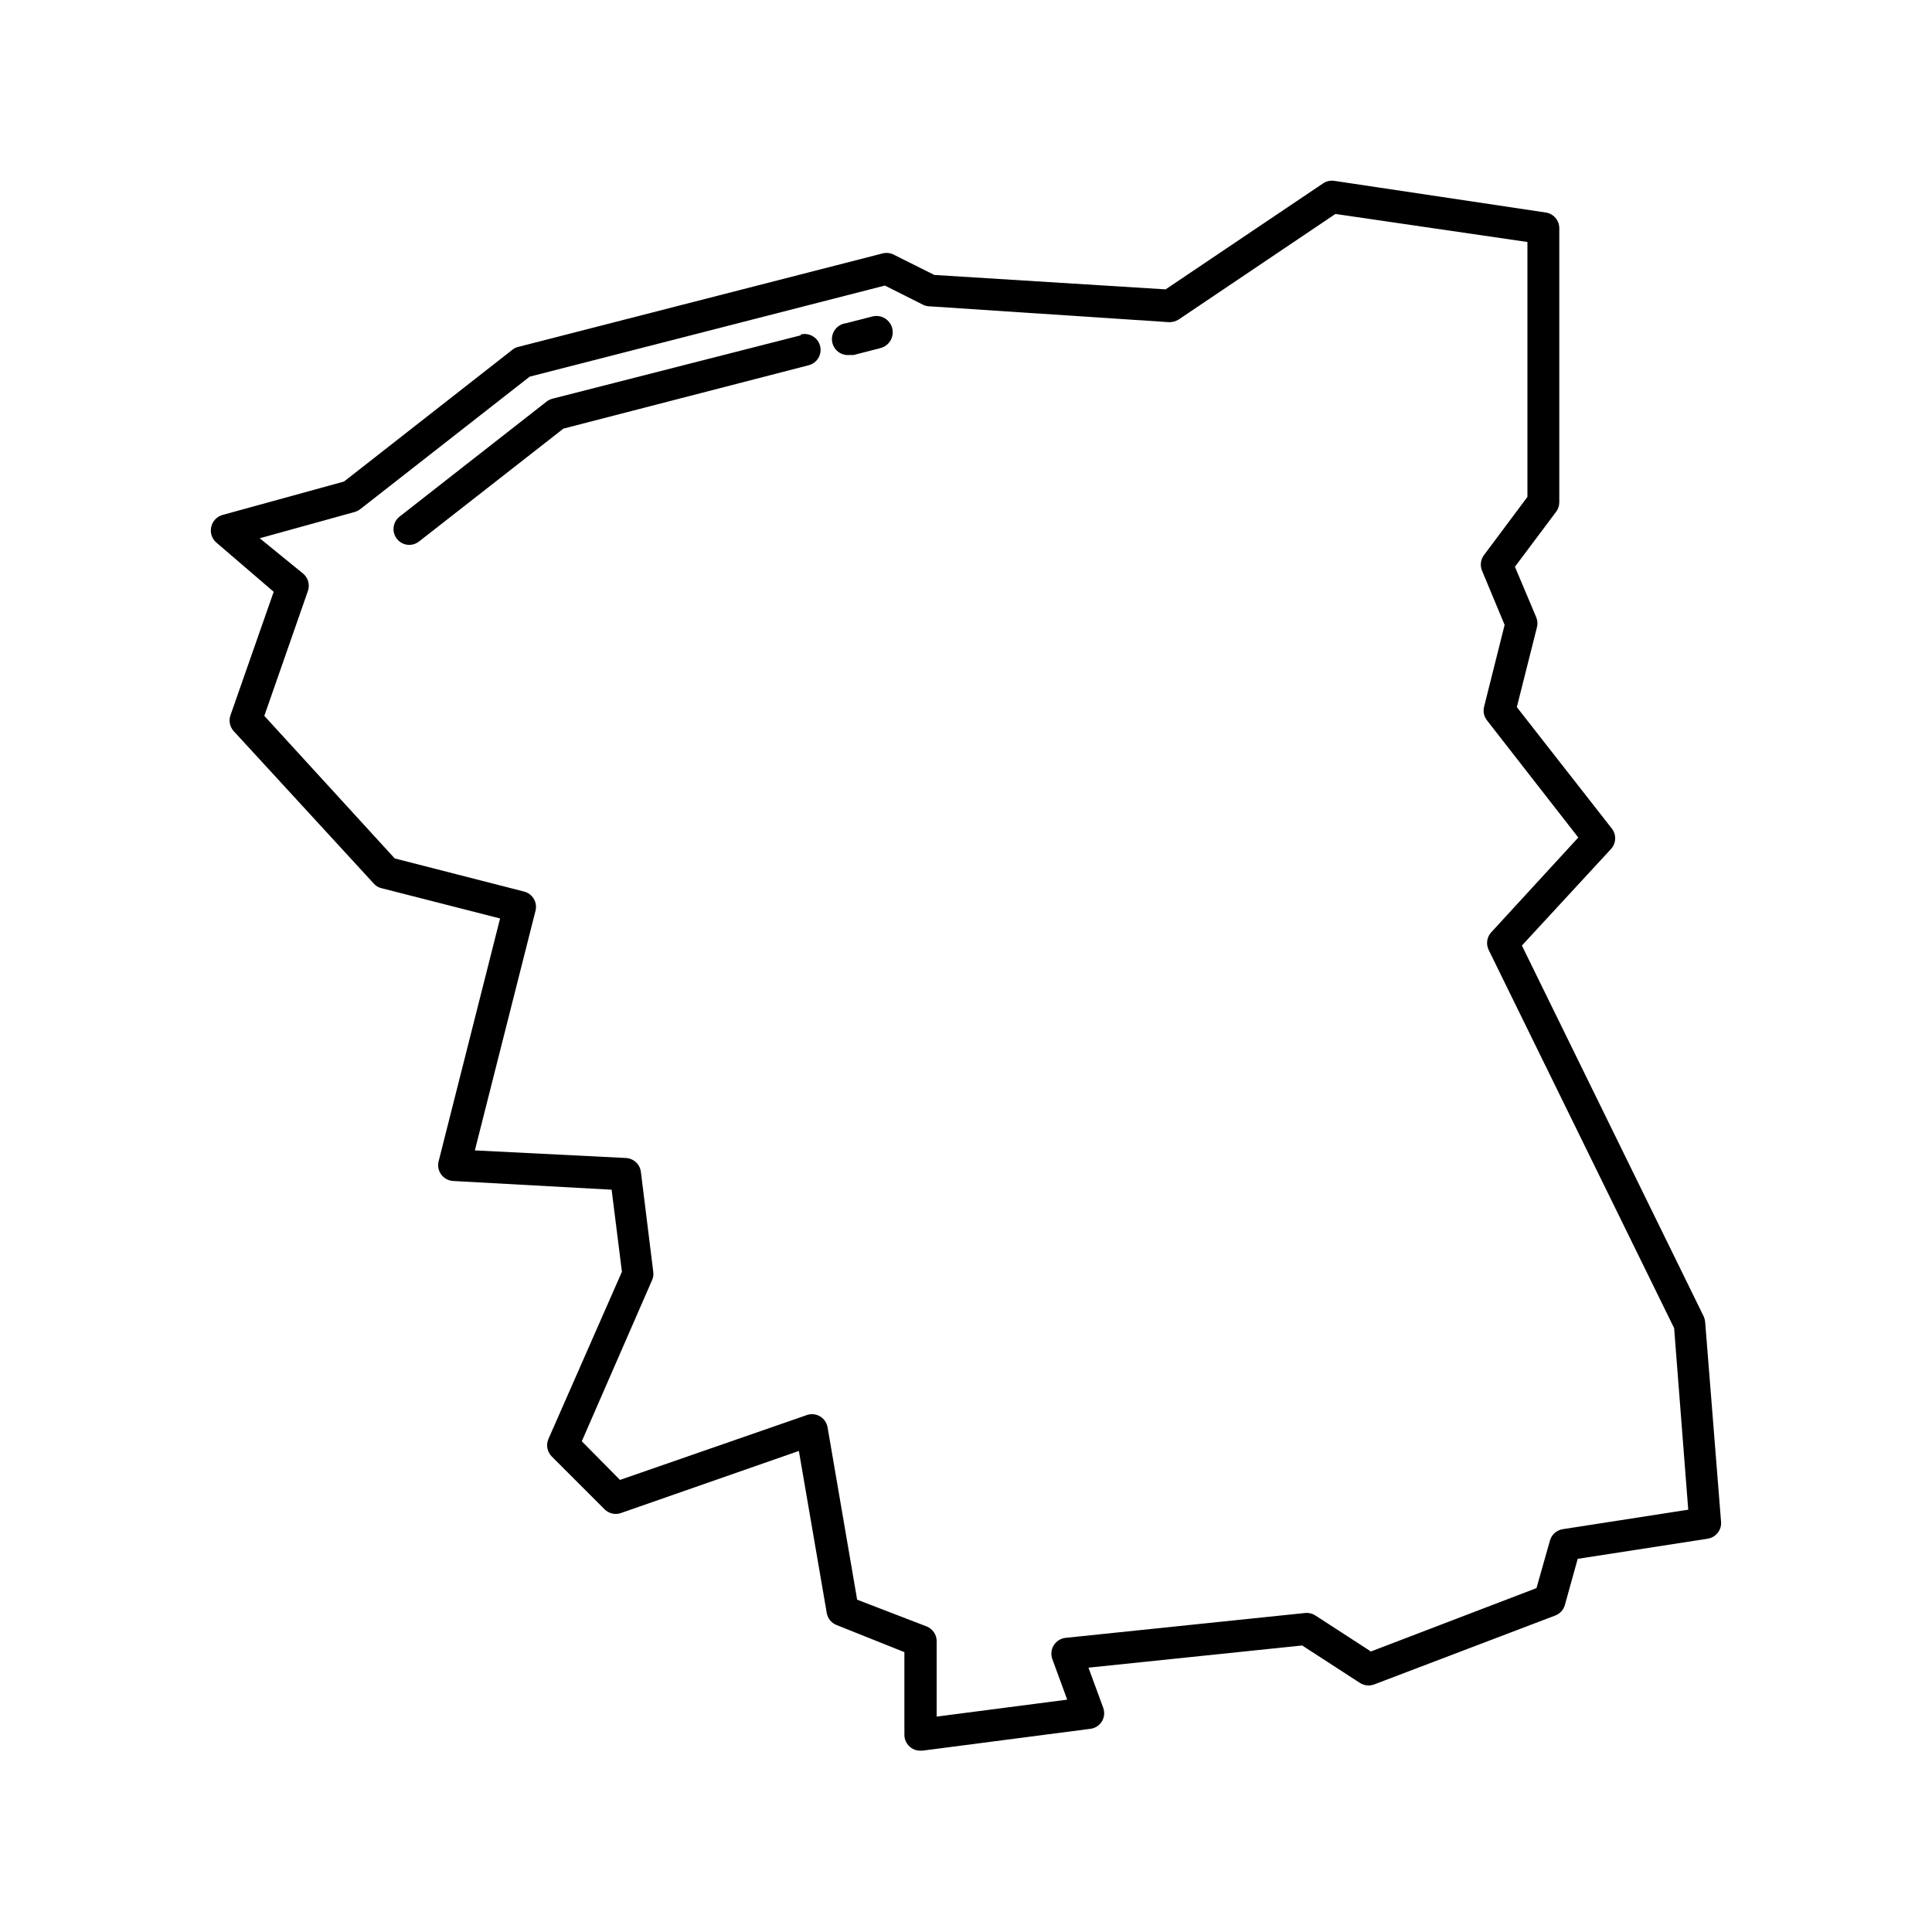 <?xml version="1.0" encoding="UTF-8"?>
<!-- Uploaded to: SVG Repo, www.svgrepo.com, Generator: SVG Repo Mixer Tools -->
<svg fill="#000000" width="800px" height="800px" version="1.1" viewBox="144 144 512 512" xmlns="http://www.w3.org/2000/svg">
 <g>
  <path d="m595.56 492.99-48.242-98.41 23.594-25.566c1.398-1.504 1.504-3.793 0.254-5.418l-25.191-32.203 5.289-20.992v0.004c0.273-0.914 0.23-1.891-0.125-2.773l-5.668-13.434 10.914-14.57h0.004c0.543-0.727 0.84-1.609 0.84-2.519v-72.59c0.023-2.094-1.5-3.883-3.57-4.199l-56.09-8.398v0.004c-1.031-0.148-2.078 0.09-2.941 0.672l-41.73 28.086-61.297-3.82-10.746-5.375c-0.906-0.465-1.953-0.582-2.941-0.336l-96.562 24.77v0.004c-0.57 0.121-1.105 0.379-1.555 0.754l-44.629 34.93-32.203 8.859h0.004c-1.504 0.418-2.648 1.629-2.984 3.148-0.371 1.551 0.168 3.176 1.387 4.199l15.156 13.016-11.461 32.746c-0.496 1.457-0.16 3.066 0.883 4.199l37.113 40.391c0.535 0.617 1.258 1.047 2.055 1.215l31.406 8.02-16.289 64.363c-0.305 1.223-0.043 2.516 0.711 3.527 0.75 1 1.902 1.613 3.152 1.68l41.984 2.309 2.731 21.746-19.484 44.336c-0.676 1.574-0.328 3.402 0.883 4.617l14.023 14.023c1.105 1.086 2.719 1.473 4.195 1.008l47.273-16.5 7.391 42.949c0.25 1.445 1.238 2.656 2.606 3.191l17.969 7.18v21.914c0 1.207 0.52 2.356 1.426 3.148 0.766 0.676 1.75 1.051 2.769 1.051h0.547l44.547-5.793c1.27-0.156 2.394-0.883 3.062-1.973 0.652-1.09 0.777-2.418 0.336-3.613l-3.906-10.621 56.637-5.879 15.281 9.91h0.004c1.121 0.734 2.523 0.891 3.777 0.422l47.988-18.266c1.246-0.465 2.195-1.492 2.562-2.769l3.402-12.258 34.426-5.332v-0.004c2.188-0.324 3.746-2.289 3.566-4.492l-4.199-52.773c-0.031-0.516-0.145-1.027-0.332-1.512zm-37.406 56.258-0.004 0.004c-1.629 0.25-2.957 1.434-3.398 3.019l-3.57 12.594-43.875 16.793-14.691-9.527c-0.809-0.531-1.77-0.766-2.731-0.672l-63.523 6.59v0.004c-1.281 0.145-2.43 0.871-3.106 1.973-0.68 1.094-0.82 2.441-0.379 3.652l3.945 10.746-34.594 4.492v-19.984c0.004-1.719-1.047-3.266-2.644-3.902l-18.43-7.098-7.852-45.762c-0.227-1.156-0.926-2.168-1.934-2.781-1.004-0.617-2.223-0.781-3.356-0.449l-49.711 17.254-10.117-10.246 18.641-42.738c0.305-0.684 0.406-1.441 0.293-2.184l-3.273-26.449c-0.242-2.027-1.91-3.586-3.945-3.695l-40.055-2.016 16.078-63.523v0.004c0.555-2.25-0.816-4.523-3.062-5.082l-34.258-8.773-34.555-37.785 11.547-33.082v-0.004c0.574-1.629 0.09-3.445-1.219-4.574l-11.547-9.406 25.191-6.969c0.531-0.156 1.031-0.414 1.469-0.754l44.883-35.102 94.129-24.141 10.117 5.082c0.504 0.266 1.066 0.41 1.637 0.418l63.48 4.199c0.934 0.039 1.855-0.211 2.644-0.715l41.523-27.961 50.883 7.434v67.551l-11.504 15.406c-0.91 1.207-1.102 2.812-0.504 4.199l5.965 14.316-5.457 21.746-0.004 0.004c-0.293 1.246 0.004 2.562 0.801 3.566l24.184 31.027-23.133 25.191h-0.004c-1.125 1.289-1.359 3.133-0.586 4.66l49.121 100.17 3.738 48.113z"/>
  <path d="m375.23 227.86-7.055 1.805h0.004c-2.32 0.289-3.965 2.406-3.676 4.723 0.289 2.32 2.406 3.965 4.723 3.676 0.352 0.039 0.703 0.039 1.051 0l7.012-1.805c2.32-0.57 3.738-2.91 3.168-5.227-0.566-2.32-2.906-3.738-5.227-3.172z"/>
  <path d="m356.21 232.86-65.789 16.793c-0.562 0.16-1.086 0.414-1.555 0.758l-38.961 30.48c-1.418 1.098-1.98 2.973-1.402 4.672 0.578 1.695 2.172 2.836 3.961 2.844 0.949-0.008 1.867-0.332 2.606-0.926l38.246-29.895 64.992-16.793c2.25-0.578 3.602-2.871 3.023-5.121-0.582-2.25-2.875-3.602-5.121-3.023z"/>
 </g>
</svg>